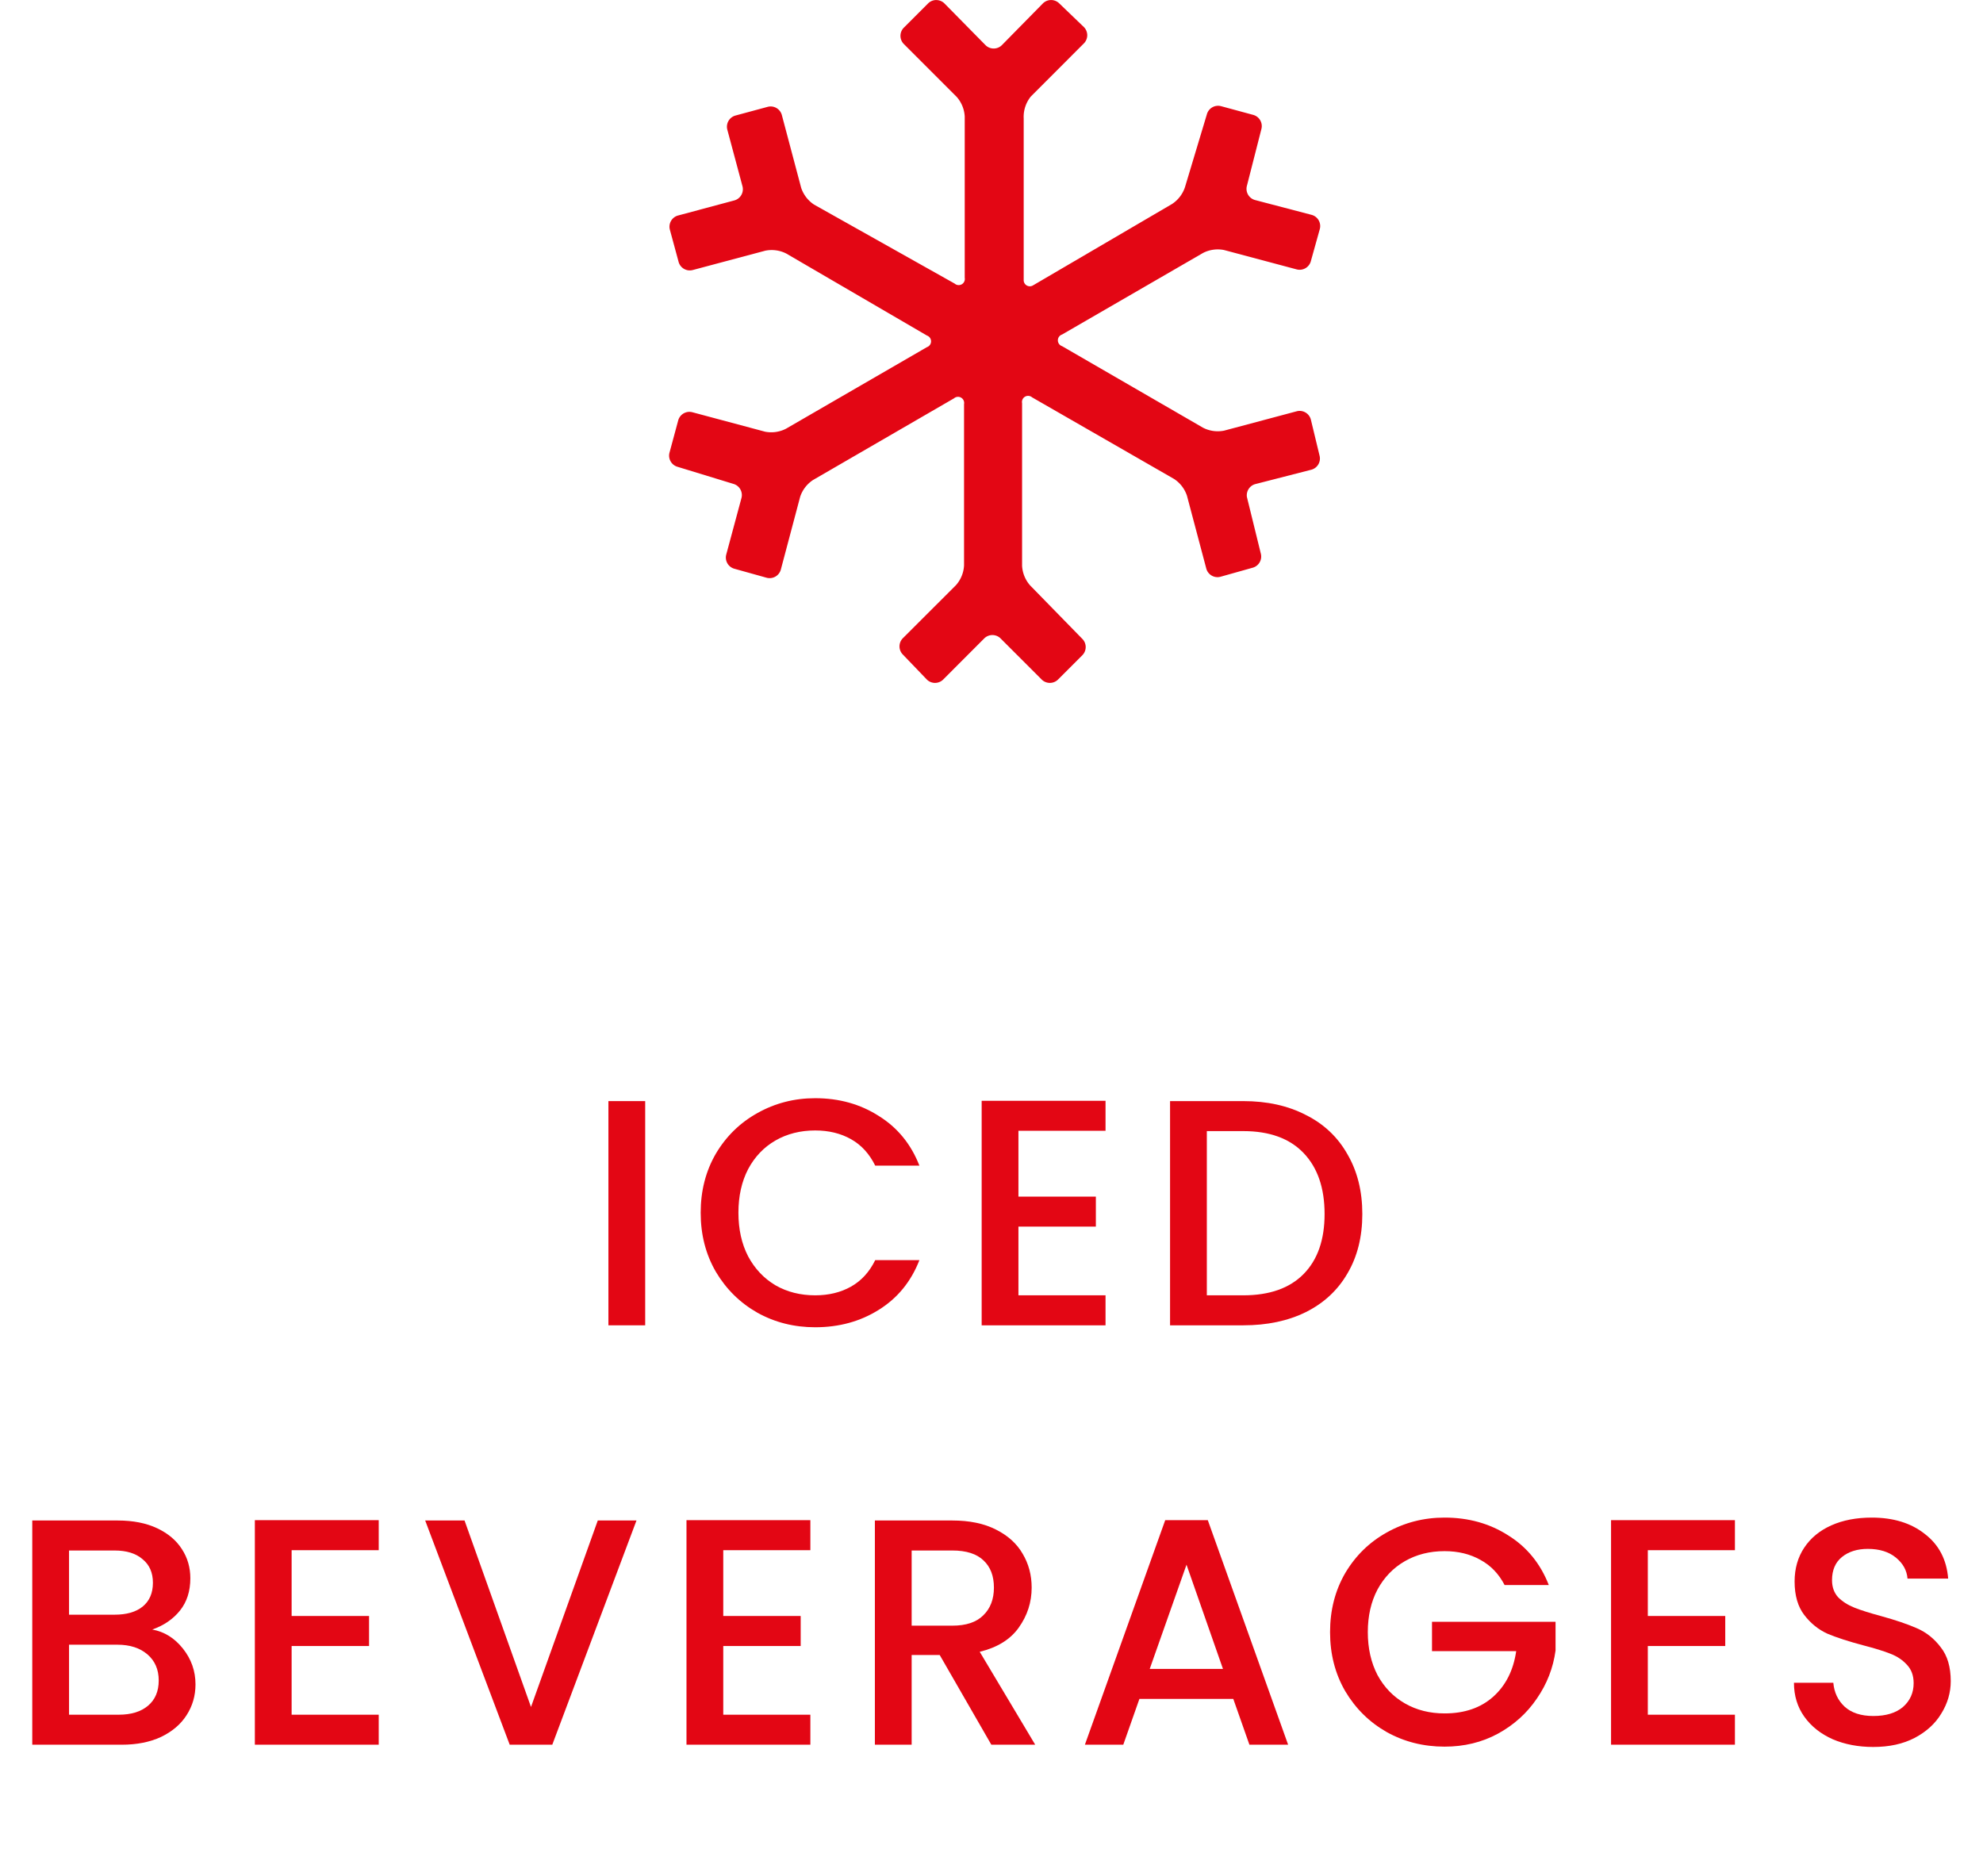 <svg width="61.47" height="58.151" version="1.1" viewBox="0 0 61.47 58.151" xmlns="http://www.w3.org/2000/svg"><path class="to-fill" d="m29.024 0.001a0.36 0.36 0 0 0-0.25 0.1l-0.76 0.76a0.36 0.36 0 0 0 0 0.5l1.641 1.641a1 1 0 0 1 0.25 0.609v5a0.19 0.19 0 0 1-0.311 0.18l-4.359-2.449a1 1 0 0 1-0.4-0.52l-0.6-2.26a0.36 0.36 0 0 0-0.439-0.25l-1 0.27a0.36 0.36 0 0 0-0.25 0.439l0.469 1.75a0.36 0.36 0 0 1-0.25 0.441l-1.75 0.469a0.36 0.36 0 0 0-0.25 0.439l0.271 1a0.36 0.36 0 0 0 0.439 0.25l2.25-0.6a1 1 0 0 1 0.65 0.09l4.359 2.541a0.19 0.19 0 0 1 0 0.359l-4.369 2.529a1 1 0 0 1-0.65 0.092l-2.25-0.602a0.36 0.36 0 0 0-0.441 0.25l-0.27 1a0.36 0.36 0 0 0 0.25 0.441l1.73 0.529a0.36 0.36 0 0 1 0.25 0.439l-0.471 1.75a0.36 0.36 0 0 0 0.25 0.441l1 0.279a0.36 0.36 0 0 0 0.441-0.25l0.6-2.26a1 1 0 0 1 0.4-0.52l4.369-2.531a0.19 0.19 0 0 1 0.311 0.18v5a1 1 0 0 1-0.25 0.611l-1.65 1.648a0.36 0.36 0 0 0 0 0.5l0.75 0.781a0.36 0.36 0 0 0 0.5 0l1.279-1.281a0.36 0.36 0 0 1 0.5 0l1.281 1.281a0.36 0.36 0 0 0 0.5 0l0.76-0.76a0.36 0.36 0 0 0 0-0.5l-1.621-1.66a1 1 0 0 1-0.25-0.611v-5.039a0.19 0.19 0 0 1 0.311-0.18l4.4 2.529a1 1 0 0 1 0.4 0.52l0.6 2.262a0.36 0.36 0 0 0 0.439 0.25l1-0.281a0.36 0.36 0 0 0 0.25-0.439l-0.43-1.75a0.36 0.36 0 0 1 0.25-0.4l1.75-0.449a0.36 0.36 0 0 0 0.25-0.441l-0.27-1.119a0.36 0.36 0 0 0-0.439-0.25l-2.25 0.6a1 1 0 0 1-0.65-0.09l-4.371-2.529a0.19 0.19 0 0 1 0-0.361l4.371-2.529a1 1 0 0 1 0.65-0.09l2.25 0.6a0.36 0.36 0 0 0 0.439-0.25l0.279-1a0.36 0.36 0 0 0-0.25-0.439l-1.76-0.461a0.36 0.36 0 0 1-0.25-0.439l0.449-1.76a0.36 0.36 0 0 0-0.25-0.439l-1-0.271a0.36 0.36 0 0 0-0.439 0.25l-0.68 2.262a1 1 0 0 1-0.4 0.52l-4.32 2.529a0.19 0.19 0 0 1-0.279-0.18v-5a1 1 0 0 1 0.221-0.68l1.648-1.65a0.36 0.36 0 0 0 0-0.5l-0.77-0.74a0.36 0.36 0 0 0-0.5 0l-1.279 1.301a0.36 0.36 0 0 1-0.5 0l-1.281-1.301a0.36 0.36 0 0 0-0.25-0.1z" fill="#e30614"/><g class="to-fill" fill="#e30614"><path d="m20 34.131v6.95h-1.14v-6.95z"/><path d="m21.72 37.591q0-1.02 0.47-1.83 0.48-0.81 1.29-1.26 0.82-0.46 1.79-0.46 1.11 0 1.97 0.55 0.87 0.54 1.26 1.54h-1.37q-0.27-0.55-0.75-0.82t-1.11-0.27q-0.69 0-1.23 0.31t-0.85 0.89q-0.3 0.58-0.3 1.35t0.3 1.35q0.31 0.58 0.85 0.9 0.54 0.31 1.23 0.31 0.63 0 1.11-0.27t0.75-0.82h1.37q-0.39 1-1.26 1.54-0.86 0.54-1.97 0.54-0.98 0-1.79-0.45-0.81-0.46-1.29-1.27-0.47-0.81-0.47-1.83z"/><path d="m31.57 35.051v2.04h2.4v0.93h-2.4v2.13h2.7v0.93h-3.84v-6.96h3.84v0.93z"/><path d="m38.54 34.131q1.11 0 1.94 0.43 0.84 0.42 1.29 1.22 0.46 0.79 0.46 1.85t-0.46 1.84q-0.45 0.78-1.29 1.2-0.83 0.41-1.94 0.41h-2.27v-6.95zm0 6.02q1.22 0 1.87-0.66t0.65-1.86q0-1.21-0.65-1.89t-1.87-0.68h-1.13v5.09z"/><path d="m4.72 50.511q0.56 0.1 0.95 0.59t0.39 1.11q0 0.53-0.28 0.96-0.27 0.42-0.79 0.67-0.52 0.24-1.21 0.24h-2.78v-6.95h2.65q0.71 0 1.22 0.24t0.77 0.65q0.26 0.4 0.26 0.9 0 0.6-0.32 1t-0.86 0.59zm-2.58-0.46h1.41q0.56 0 0.87-0.25 0.32-0.26 0.32-0.74 0-0.47-0.32-0.73-0.31-0.27-0.87-0.27h-1.41zm1.54 3.1q0.58 0 0.91-0.28t0.33-0.78q0-0.51-0.35-0.81t-0.93-0.3h-1.5v2.17z"/><path d="m9.04 48.051v2.04h2.4v0.93h-2.4v2.13h2.7v0.93h-3.84v-6.96h3.84v0.93z"/><path d="m19.73 47.131-2.61 6.95h-1.32l-2.62-6.95h1.22l2.06 5.78 2.07-5.78z"/><path d="m22.42 48.051v2.04h2.4v0.93h-2.4v2.13h2.7v0.93h-3.84v-6.96h3.84v0.93z"/><path d="m30.73 54.081-1.6-2.78h-0.87v2.78h-1.14v-6.95h2.4q0.8 0 1.35 0.28 0.56 0.28 0.83 0.75 0.28 0.47 0.28 1.05 0 0.68-0.4 1.24-0.39 0.55-1.21 0.75l1.72 2.88zm-2.47-3.69h1.26q0.64 0 0.96-0.32 0.33-0.32 0.33-0.86t-0.32-0.84q-0.32-0.31-0.97-0.31h-1.26z"/><path d="m38.23 52.661h-2.91l-0.5 1.42h-1.19l2.49-6.96h1.32l2.49 6.96h-1.2zm-0.32-0.93-1.13-3.23-1.14 3.23z"/><path d="m46.64 49.131q-0.27-0.52-0.75-0.78-0.48-0.27-1.11-0.27-0.69 0-1.23 0.31t-0.85 0.88q-0.3 0.57-0.3 1.32t0.3 1.33q0.31 0.57 0.85 0.88t1.23 0.31q0.93 0 1.51-0.52t0.71-1.41h-2.61v-0.91h3.83v0.89q-0.11 0.81-0.58 1.49-0.46 0.68-1.21 1.09-0.74 0.4-1.65 0.4-0.98 0-1.79-0.45-0.81-0.46-1.29-1.27-0.47-0.81-0.47-1.83t0.47-1.83q0.48-0.81 1.29-1.26 0.82-0.46 1.79-0.46 1.11 0 1.97 0.55 0.87 0.54 1.26 1.54z"/><path d="m51.08 48.051v2.04h2.4v0.93h-2.4v2.13h2.7v0.93h-3.84v-6.96h3.84v0.93z"/><path d="m58.07 54.151q-0.7 0-1.26-0.24-0.56-0.25-0.88-0.7t-0.32-1.05h1.22q0.04 0.45 0.35 0.74 0.32 0.29 0.89 0.29 0.59 0 0.92-0.28 0.33-0.29 0.33-0.74 0-0.35-0.21-0.57-0.2-0.22-0.51-0.34-0.3-0.12-0.84-0.26-0.68-0.18-1.11-0.36-0.42-0.19-0.72-0.58t-0.3-1.04q0-0.6 0.3-1.05t0.84-0.69 1.25-0.24q1.01 0 1.65 0.51 0.65 0.5 0.72 1.38h-1.26q-0.03-0.38-0.36-0.65t-0.87-0.27q-0.49 0-0.8 0.25t-0.31 0.72q0 0.32 0.19 0.53 0.2 0.2 0.5 0.32t0.82 0.26q0.69 0.19 1.12 0.38 0.44 0.19 0.74 0.59 0.31 0.39 0.31 1.05 0 0.53-0.29 1-0.28 0.47-0.83 0.76-0.54 0.28-1.28 0.28z"/></g></svg>